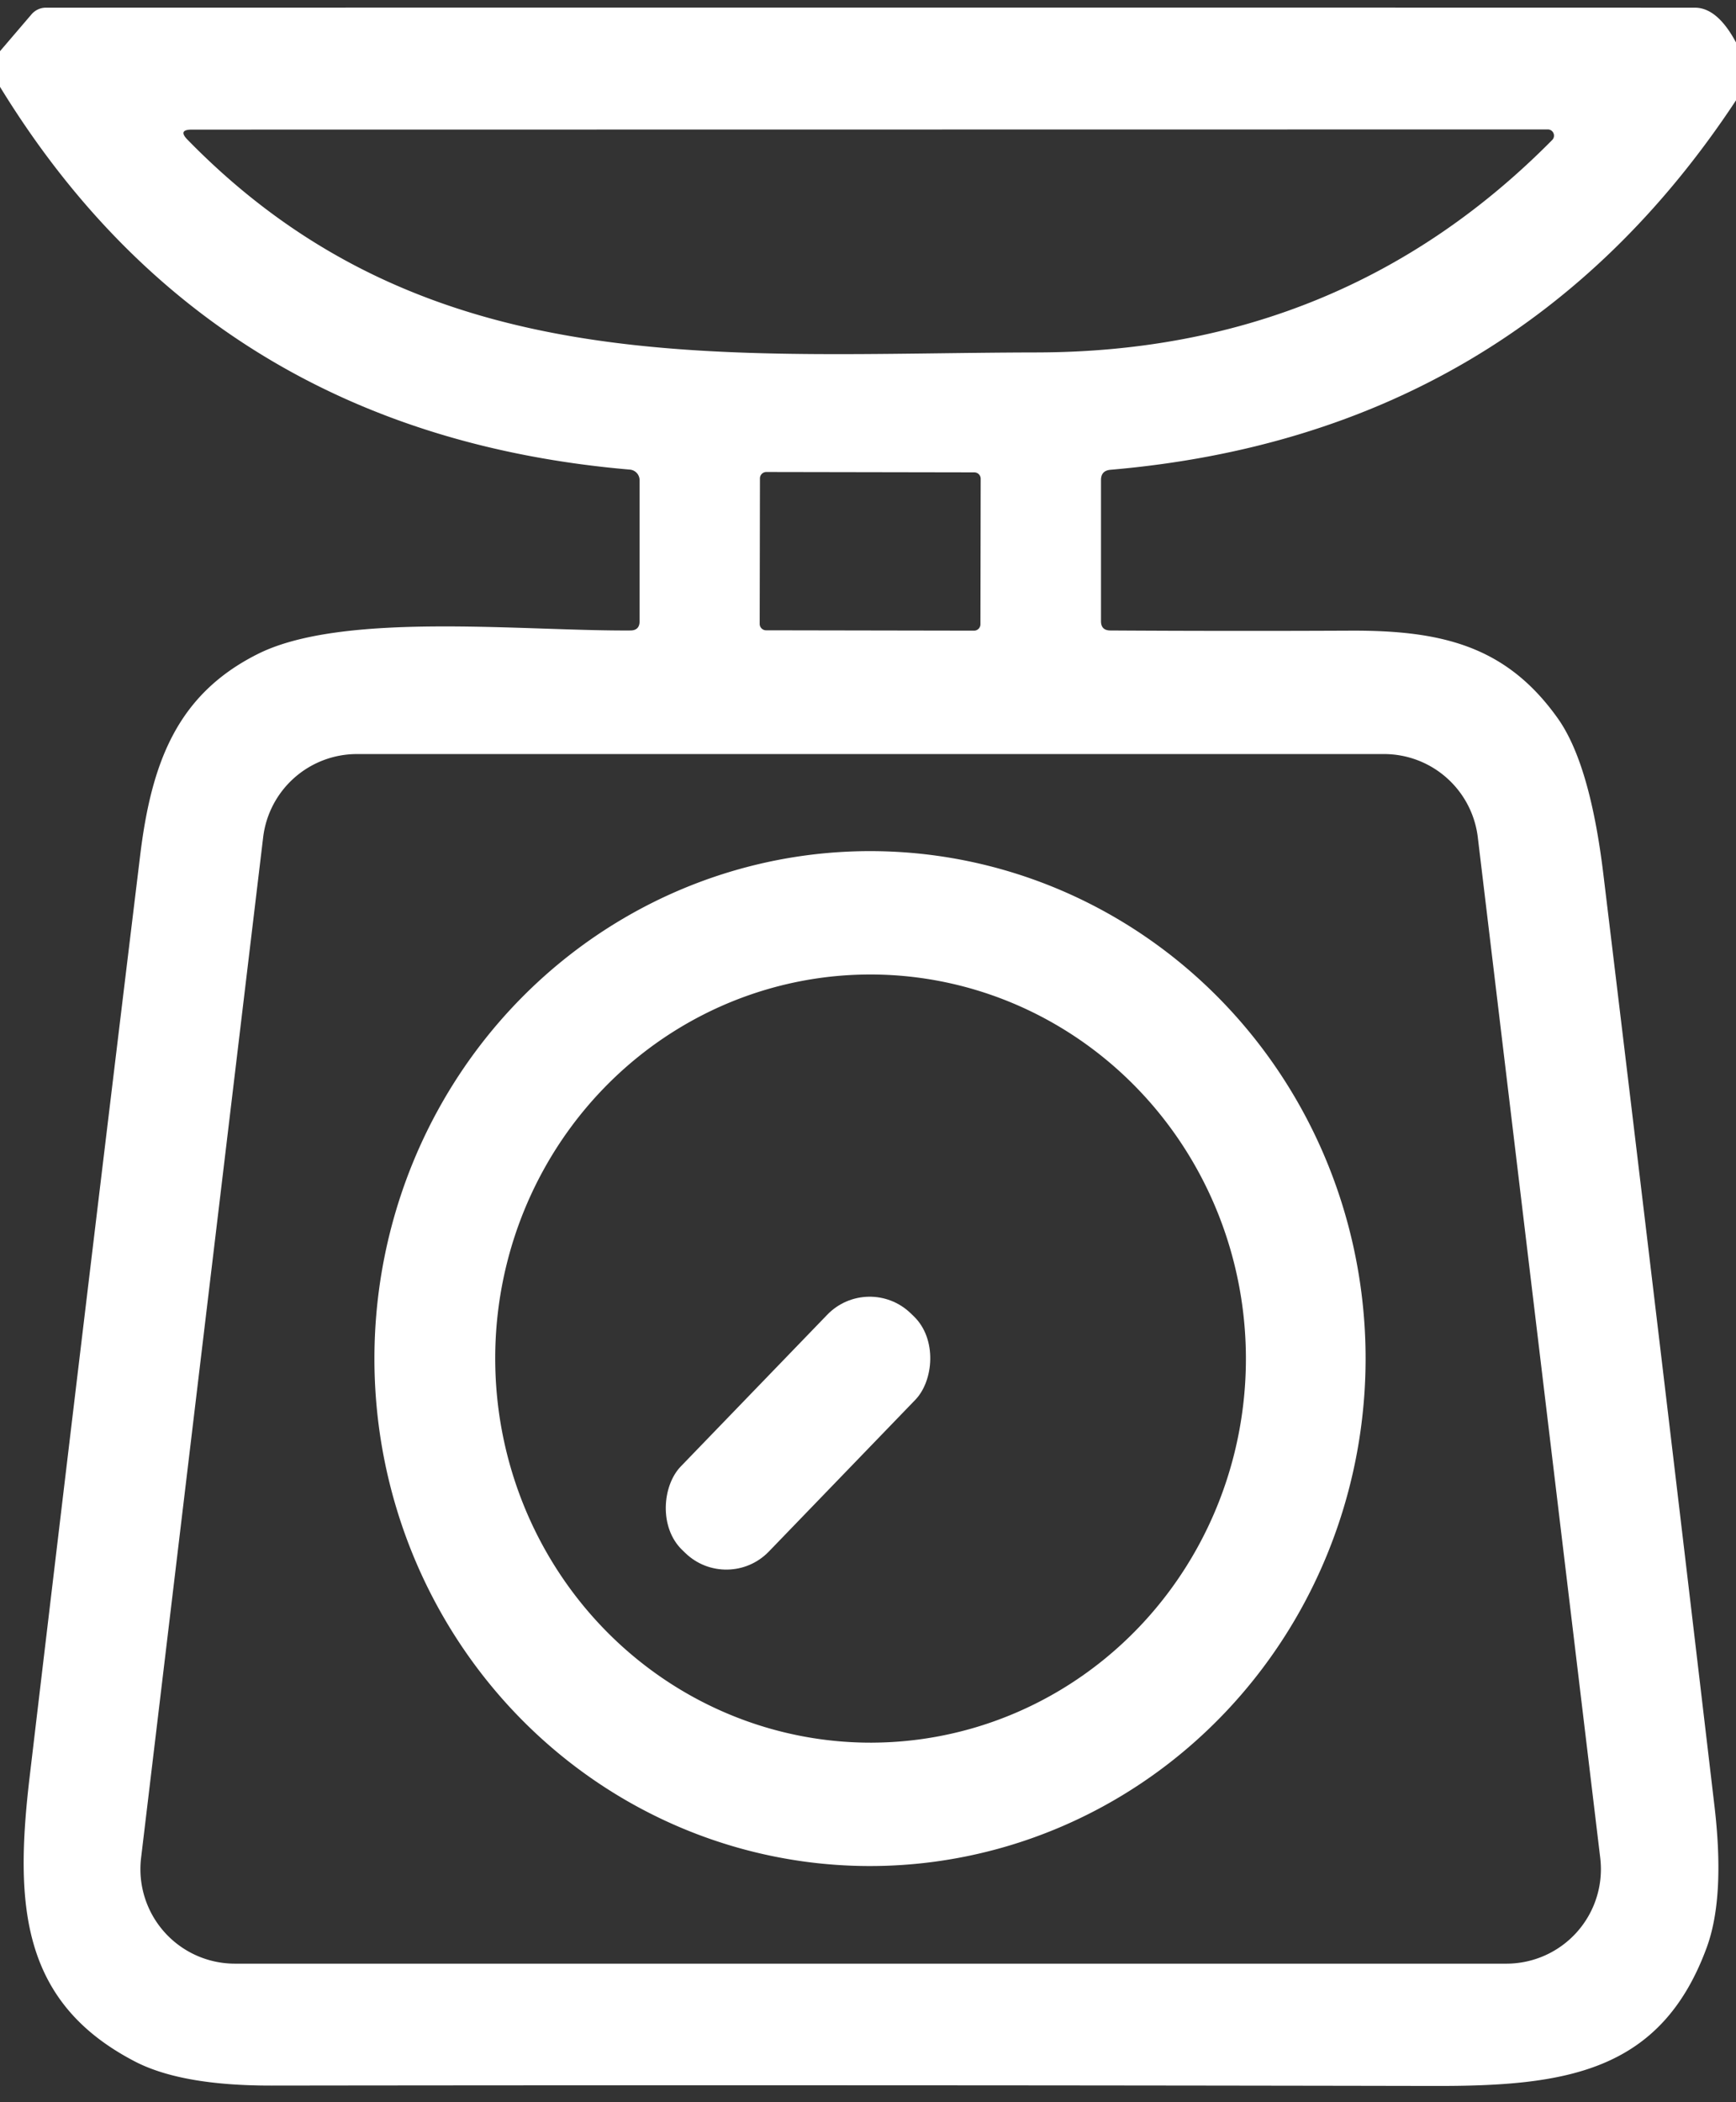 <?xml version="1.0" encoding="UTF-8"?>
<svg xmlns="http://www.w3.org/2000/svg" viewBox="0 0 95 115">
  <rect x="0" y="0" width="95" height="115" fill="#333333" stroke="none"/>
  <path fill="#FFF" d="M95 2.32v3.17Q82.92 23.8 60.76 25.7q-.51.05-.51.56v7.72q0 .5.5.51 6.54.04 13.08.01c5.06-.03 8.6.83 11.42 4.8q1.76 2.48 2.49 8.51 3.09 25.54 6.09 51.06.57 4.93-.43 7.66c-2.51 6.84-7.74 7.6-14.96 7.58q-31.77-.06-63.56-.02-4.96.01-7.52-1.33c-6.22-3.24-6.56-8.59-5.74-15.54Q4.6 72.05 7.66 46.88c.61-5.09 1.99-8.86 6.42-11.09 4.66-2.36 14.52-1.26 20.43-1.3q.49-.01.49-.5v-7.72a.58.58 0 0 0-.53-.58Q11.63 23.73 0 4.75V2.8L1.72.79a1.04 1.03-69.9 0 1 .79-.37q45.12-.01 90.24 0 1.23 0 2.25 1.9ZM84.71 7.08l-74.21.01q-.78 0-.24.55c13.13 13.45 29.32 11.67 46.48 11.64q16.75-.03 28.21-11.63a.34.34 0 0 0-.24-.57ZM53.667 26.19a.35.35 0 0 0-.35-.35l-11.38-.02a.35.35 0 0 0-.35.35l-.014 7.96a.35.35 0 0 0 .35.35l11.38.02a.35.35 0 0 0 .35-.35l.014-7.96Zm28.763 81.23a5.17 5.17 0 0 0 5.14-5.79l-6.7-55.83a5.17 5.17 0 0 0-5.14-4.55h-56.2a5.17 5.17 0 0 0-5.13 4.56l-6.68 55.83a5.17 5.17 0 0 0 5.13 5.78h69.58Z"></path>
  <path fill="#FFF" d="M47.513 102.08A27.76 27.12 90.2 0 1 20.49 74.225 27.76 27.12 90.2 0 1 47.707 46.56 27.76 27.12 90.2 0 1 74.73 74.415a27.76 27.12 90.2 0 1-27.217 27.665Zm.347-6.751a21.01 20.54 89.4 0 0 20.319-21.224A21.01 20.54 89.4 0 0 47.42 53.31a21.01 20.54 89.4 0 0-20.319 21.224A21.01 20.54 89.4 0 0 47.86 95.33Z"></path>
  <rect width="6.7" height="18" x="-3.35" y="-9" fill="#FFF" rx="3.23" transform="rotate(44 -75.188 93.244)"></rect>
</svg>
